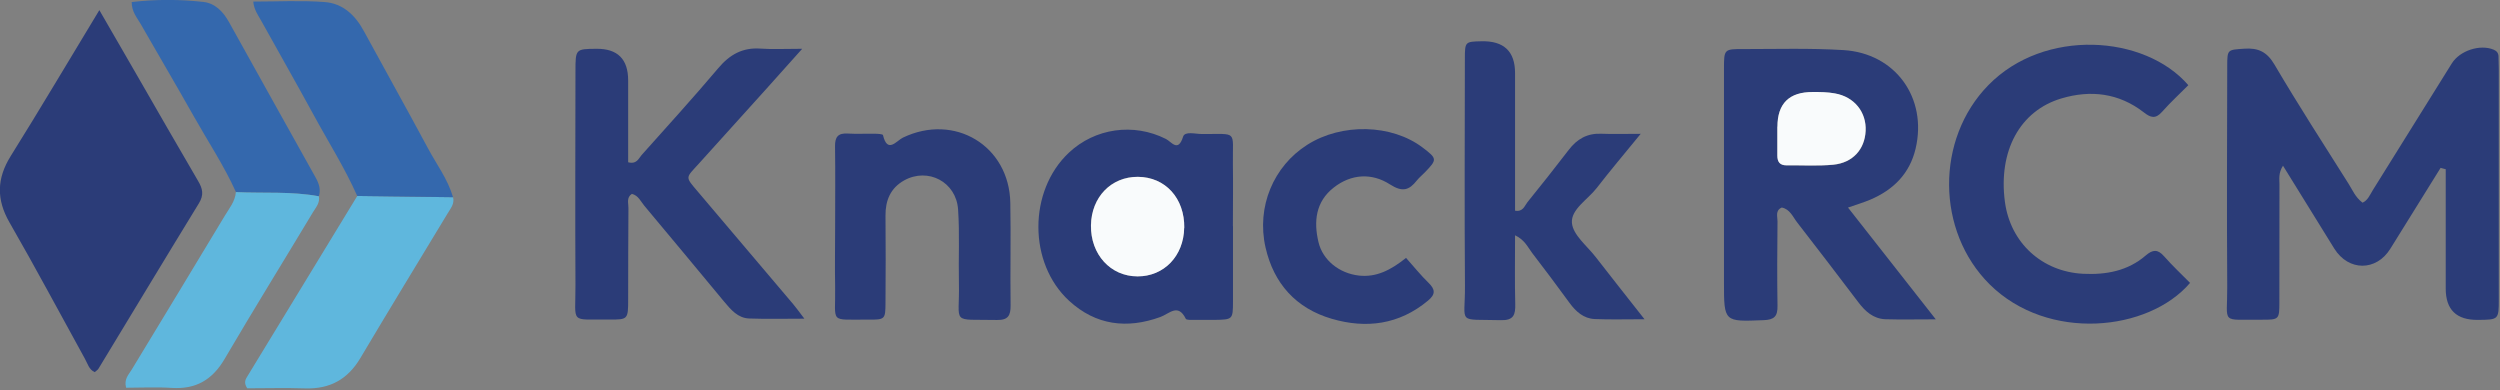 <?xml version="1.0" encoding="UTF-8"?> <svg xmlns="http://www.w3.org/2000/svg" width="269" height="42" viewBox="0 0 269 42" fill="none"><rect x="0" y="0" width="269" height="42" fill="#808080" stroke="none"/><g clip-path="url(#clip0_54_165)"><path d="M262.61 18.06C260.8 20.97 259 23.88 257.19 26.78C255.67 29.21 252.69 29.19 251.17 26.75C249.37 23.86 247.58 20.96 245.65 17.83C245.14 18.63 245.27 19.26 245.27 19.84C245.26 24.07 245.27 28.31 245.26 32.54C245.26 34.36 245.22 34.41 243.39 34.4C238.84 34.36 239.68 34.96 239.65 30.85C239.6 22.94 239.63 15.03 239.65 7.12C239.65 5.29 239.69 5.37 241.46 5.24C242.97 5.13 243.92 5.56 244.74 6.96C247.29 11.29 250.02 15.52 252.71 19.78C253.13 20.44 253.42 21.21 254.21 21.81C254.78 21.56 255.01 20.95 255.32 20.45C258.16 15.91 260.98 11.37 263.81 6.83C264.68 5.43 266.88 4.73 268.33 5.35C268.66 5.49 268.83 5.72 268.84 6.07C268.86 6.55 268.87 7.03 268.87 7.51C268.87 15.74 268.87 23.97 268.87 32.2C268.87 34.4 268.85 34.4 266.63 34.42C264.317 34.447 263.16 33.327 263.16 31.06C263.16 26.78 263.16 22.49 263.16 18.21C262.99 18.16 262.81 18.12 262.64 18.07L262.61 18.06Z" fill="#2B3C78"></path><path d="M10.69 1.09C12.19 3.68 13.46 5.88 14.73 8.08C16.92 11.88 19.1 15.69 21.32 19.48C21.81 20.31 21.96 20.97 21.4 21.88C17.77 27.8 14.19 33.75 10.59 39.68C10.51 39.81 10.36 39.89 10.19 40.04C9.57 39.77 9.43 39.12 9.14 38.61C6.44 33.72 3.82 28.79 1.03 23.95C-0.41 21.45 -0.35 19.2 1.16 16.78C4.34 11.69 7.38 6.55 10.69 1.09Z" fill="#2B3C78"></path><path d="M198.85 22.34C201.97 26.31 204.99 30.16 208.29 34.36C206.17 34.36 204.52 34.4 202.87 34.35C201.57 34.3 200.69 33.5 199.94 32.5C197.77 29.64 195.59 26.78 193.38 23.94C192.91 23.34 192.61 22.51 191.72 22.33C191 22.65 191.26 23.29 191.26 23.8C191.23 26.84 191.21 29.87 191.26 32.91C191.28 34.05 190.9 34.41 189.75 34.45C185.5 34.62 185.5 34.66 185.5 30.39C185.5 22.72 185.5 15.05 185.5 7.38C185.5 5.3 185.52 5.27 187.58 5.28C191.17 5.28 194.78 5.17 198.36 5.39C203.96 5.73 207.4 10.55 206.12 15.99C205.48 18.7 203.72 20.43 201.23 21.49C200.51 21.79 199.75 22.02 198.83 22.34H198.85ZM191.25 13.64C191.25 14.68 191.25 15.72 191.25 16.76C191.25 17.44 191.53 17.8 192.24 17.8C193.92 17.78 195.61 17.89 197.27 17.73C199.37 17.53 200.65 16.08 200.75 14.1C200.85 12.08 199.54 10.42 197.45 10.06C196.67 9.92 195.86 9.92 195.07 9.91C192.523 9.89 191.253 11.137 191.26 13.65L191.25 13.64Z" fill="#2B3C78"></path><path d="M86.3 5.27C84.76 6.99 83.61 8.29 82.45 9.57C80.04 12.24 77.63 14.91 75.22 17.58C73.76 19.2 73.67 18.95 75.12 20.66C78.53 24.68 81.94 28.71 85.35 32.73C85.7 33.14 86.01 33.59 86.55 34.29C84.37 34.29 82.49 34.34 80.62 34.27C79.4 34.23 78.65 33.33 77.92 32.46C75.06 29.01 72.2 25.57 69.33 22.14C68.94 21.67 68.68 21.03 67.99 20.86C67.38 21.26 67.63 21.88 67.62 22.38C67.59 25.66 67.6 28.93 67.59 32.21C67.59 34.36 67.57 34.4 65.56 34.38C61.23 34.34 61.94 34.93 61.92 30.69C61.88 23.02 61.91 15.34 61.92 7.67C61.92 5.27 61.93 5.27 64.18 5.25C66.453 5.23 67.59 6.363 67.59 8.65C67.59 11.59 67.59 14.53 67.59 17.46C68.52 17.7 68.72 17.04 69.04 16.68C71.81 13.58 74.61 10.5 77.29 7.33C78.52 5.87 79.91 5.09 81.84 5.23C83.11 5.32 84.39 5.25 86.3 5.25V5.27Z" fill="#2B3C78"></path><path d="M235.46 9.17C234.53 10.11 233.53 11.02 232.64 12.03C231.93 12.83 231.41 12.67 230.66 12.08C228 10.02 224.97 9.65 221.81 10.59C217.33 11.92 215 16.26 215.73 21.73C216.32 26.13 219.72 29.24 224.16 29.46C226.63 29.58 228.96 29.15 230.88 27.49C231.64 26.84 232.17 26.8 232.85 27.57C233.74 28.58 234.72 29.5 235.65 30.44C231.18 35.68 220.35 36.8 214.09 30.6C208.32 24.88 208.26 14.97 213.95 9.16C219.96 3.01 230.77 3.73 235.46 9.16V9.17Z" fill="#2B3C78"></path><path d="M132.67 24.32C132.67 27.04 132.68 29.75 132.67 32.47C132.66 34.38 132.64 34.39 130.66 34.42C129.94 34.43 129.22 34.43 128.5 34.42C128.19 34.42 127.67 34.45 127.59 34.3C126.75 32.6 125.84 33.75 124.85 34.11C121.27 35.41 117.92 35.01 115.04 32.37C110.63 28.32 110.64 20.55 115 16.44C117.82 13.78 121.98 13.2 125.45 14.95C126.05 15.25 126.76 16.44 127.3 14.71C127.49 14.09 128.61 14.42 129.31 14.42C133.25 14.45 132.61 13.94 132.66 17.63C132.69 19.87 132.66 22.1 132.66 24.34L132.67 24.32ZM127.42 24.51C127.47 21.33 125.38 19.04 122.42 19.02C119.56 19.01 117.44 21.2 117.38 24.23C117.33 27.36 119.48 29.72 122.39 29.73C125.24 29.73 127.37 27.53 127.41 24.5L127.42 24.51Z" fill="#2B3C78"></path><path d="M163.02 25.29C163.02 27.94 162.98 30.33 163.04 32.72C163.07 33.87 162.87 34.49 161.49 34.45C156.68 34.32 157.66 34.97 157.63 30.76C157.57 22.62 157.61 14.47 157.62 6.33C157.62 4.48 157.65 4.48 159.41 4.44C161.817 4.387 163.02 5.527 163.02 7.86C163.02 12.79 163.02 17.73 163.02 22.67C163.88 22.82 164.04 22.15 164.35 21.76C165.86 19.9 167.34 18.02 168.8 16.12C169.69 14.96 170.78 14.33 172.28 14.39C173.53 14.44 174.79 14.4 176.54 14.4C174.75 16.59 173.23 18.39 171.79 20.25C170.83 21.48 169.01 22.54 169.14 24C169.26 25.29 170.77 26.46 171.69 27.65C173.34 29.78 175.01 31.88 176.95 34.35C174.88 34.35 173.24 34.4 171.6 34.33C170.4 34.28 169.57 33.53 168.88 32.59C167.56 30.79 166.23 28.99 164.86 27.22C164.39 26.61 164.09 25.83 163.01 25.31L163.02 25.29Z" fill="#2B3C78"></path><path d="M89.86 24.39C89.86 21.51 89.89 18.63 89.85 15.76C89.83 14.73 90.18 14.3 91.23 14.37C92.18 14.43 93.15 14.37 94.11 14.39C94.42 14.39 94.99 14.42 95.01 14.54C95.49 16.57 96.47 15.14 97.15 14.81C102.71 12.14 108.6 15.68 108.71 21.83C108.78 25.51 108.69 29.18 108.74 32.86C108.75 33.96 108.47 34.45 107.27 34.43C102.2 34.33 103.28 35 103.18 30.45C103.12 27.81 103.27 25.17 103.09 22.54C102.89 19.57 99.85 17.99 97.29 19.41C95.82 20.23 95.26 21.57 95.28 23.22C95.31 26.34 95.3 29.45 95.28 32.57C95.27 34.36 95.24 34.41 93.4 34.39C89.14 34.36 89.93 34.88 89.86 30.85C89.82 28.69 89.86 26.53 89.86 24.38V24.39Z" fill="#2B3C78"></path><path d="M48.75 21.22C48.93 21.93 48.48 22.43 48.16 22.97C45.03 28.15 41.87 33.32 38.78 38.52C37.42 40.81 35.51 41.87 32.86 41.79C30.73 41.72 28.59 41.78 26.6 41.78C26.19 41.15 26.43 40.8 26.63 40.47C30.56 34.01 34.5 27.55 38.44 21.09C41.87 21.13 45.31 21.18 48.75 21.22Z" fill="#5FB7DD"></path><path d="M48.75 21.22C45.31 21.18 41.88 21.13 38.44 21.09C37.08 18.02 35.28 15.2 33.69 12.26C31.86 8.9 29.96 5.58 28.11 2.24C27.77 1.63 27.33 1.05 27.25 0.17C29.89 0.17 32.42 0.03 34.93 0.22C36.88 0.36 38.23 1.63 39.16 3.36C41.44 7.56 43.78 11.73 46.04 15.94C46.97 17.68 48.19 19.29 48.75 21.23V21.22Z" fill="#3468AD"></path><path d="M151.3 27.76C152.12 28.67 152.86 29.61 153.71 30.43C154.46 31.16 154.46 31.68 153.65 32.35C150.55 34.93 147.01 35.39 143.29 34.3C139.46 33.18 137.05 30.51 136.17 26.62C135.18 22.25 137.03 17.88 140.66 15.58C144.37 13.22 149.75 13.35 153.08 15.88C154.65 17.07 154.66 17.16 153.3 18.56C153.02 18.85 152.71 19.1 152.46 19.41C151.61 20.49 150.9 20.7 149.54 19.83C147.61 18.59 145.39 18.7 143.5 20.19C141.56 21.71 141.34 23.84 141.87 26.06C142.33 28 144.11 29.41 146.21 29.65C148.07 29.86 149.63 29.08 151.29 27.75L151.3 27.76Z" fill="#2B3C78"></path><path d="M25.39 20.67C24.11 17.83 22.38 15.23 20.86 12.53C18.98 9.19 17.03 5.9 15.13 2.57C14.75 1.9 14.17 1.29 14.17 0.22C16.75 -0.08 19.33 -0.08 21.9 0.21C23.14 0.35 24.02 1.26 24.63 2.36C27.74 7.93 30.83 13.52 33.95 19.08C34.32 19.74 34.54 20.38 34.31 21.12C31.36 20.57 28.36 20.81 25.39 20.67Z" fill="#3468AD"></path><path d="M25.39 20.67C28.36 20.81 31.36 20.57 34.31 21.12C34.45 21.83 33.98 22.33 33.66 22.86C30.5 28.12 27.27 33.33 24.17 38.62C22.85 40.87 21.08 41.9 18.49 41.74C16.85 41.63 15.19 41.72 13.57 41.72C13.32 40.78 13.85 40.31 14.16 39.79C17.5 34.27 20.86 28.76 24.18 23.23C24.66 22.42 25.31 21.67 25.38 20.66L25.39 20.67Z" fill="#5FB7DD"></path><path d="M191.25 13.64C191.25 11.133 192.52 9.887 195.06 9.9C195.86 9.9 196.66 9.9 197.44 10.05C199.53 10.42 200.84 12.07 200.74 14.09C200.64 16.07 199.36 17.51 197.26 17.72C195.6 17.88 193.91 17.77 192.23 17.79C191.52 17.79 191.24 17.43 191.24 16.75C191.25 15.71 191.24 14.67 191.24 13.63L191.25 13.64Z" fill="#F9FBFC"></path><path d="M127.42 24.51C127.37 27.54 125.25 29.75 122.4 29.74C119.49 29.74 117.34 27.37 117.39 24.24C117.44 21.21 119.56 19.02 122.43 19.03C125.39 19.04 127.47 21.33 127.43 24.52L127.42 24.51Z" fill="#F9FBFC"></path></g><defs><clipPath id="clip0_54_165"><rect width="268.85" height="41.8" fill="white"></rect></clipPath></defs></svg> 